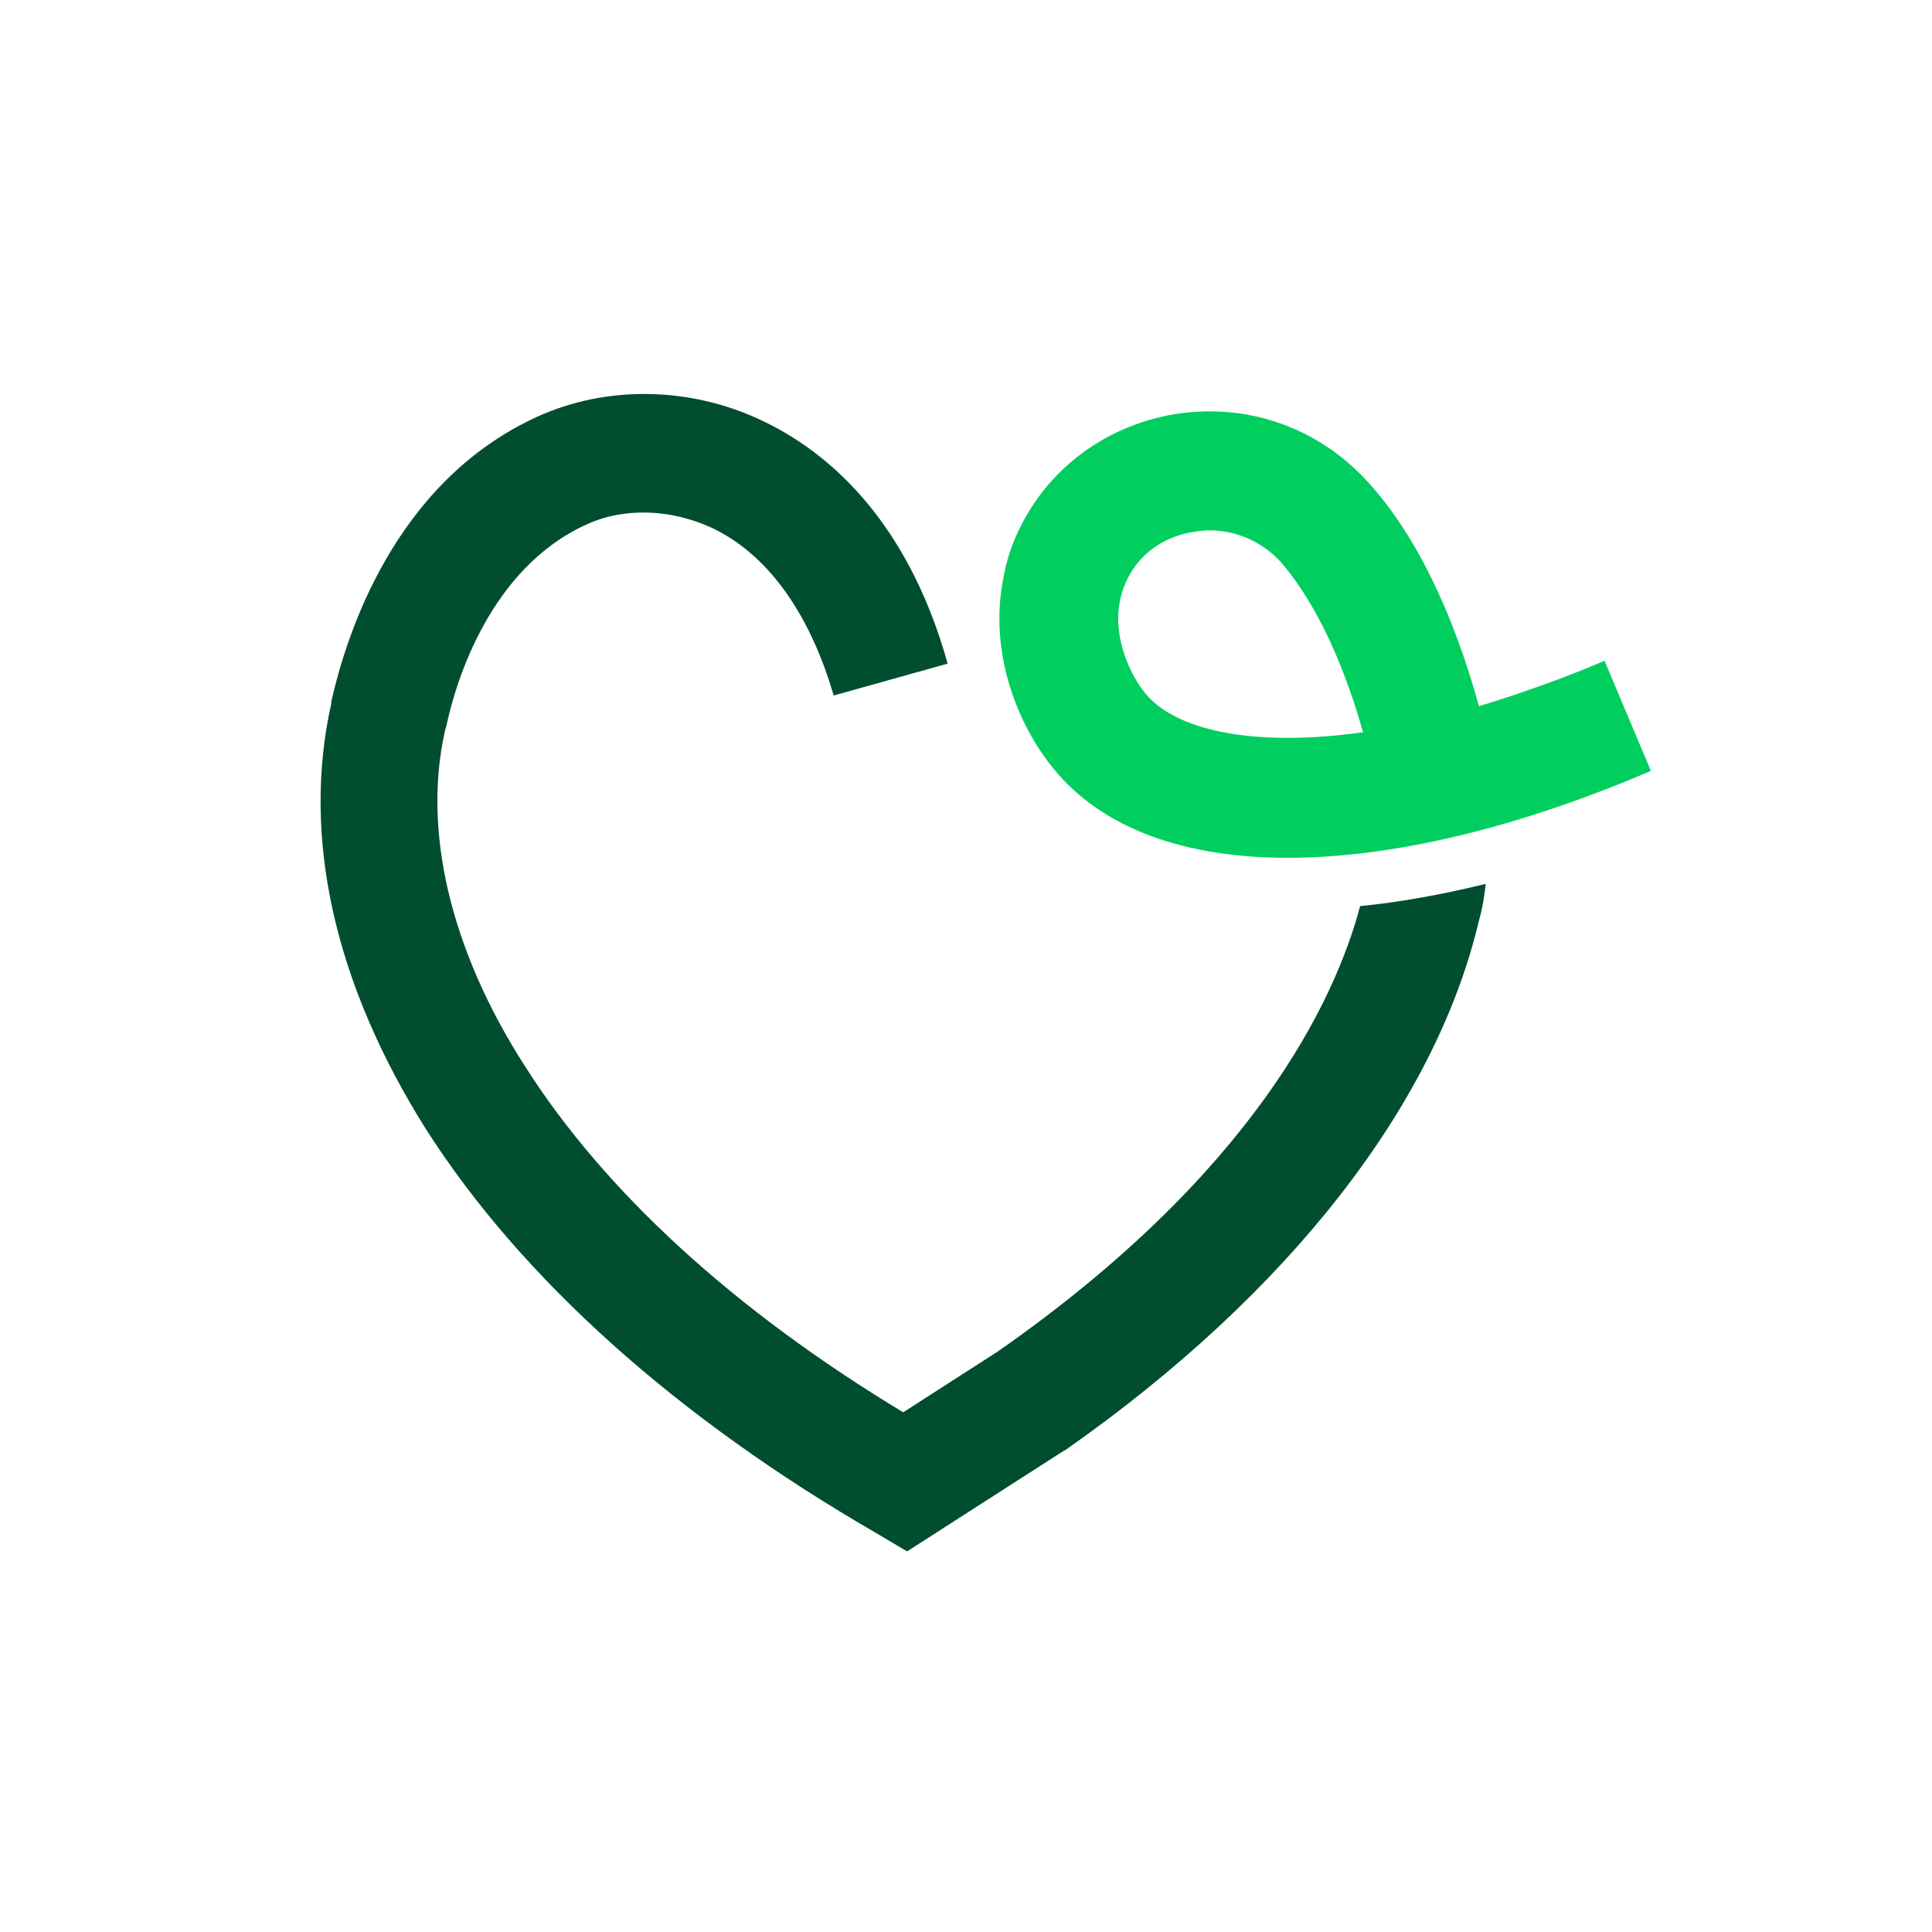 <?xml version="1.0" encoding="utf-8"?>
<svg xmlns="http://www.w3.org/2000/svg" xmlns:xlink="http://www.w3.org/1999/xlink" version="1.1" id="a" x="0px" y="0px" viewBox="0 0 200 200" style="enable-background:new 0 0 200 200;">
<style type="text/css">
	.st0{fill:#00CF5F;}
	.st1{fill:#004E2F;}
</style>
<path class="st0" d="M166.1,68.4c-6.5,2.8-13,4.7-13,4.7c-2.7-9.8-6.6-17.8-11.4-23.1c-5.3-5.9-13-8.5-20.8-7  c-7.5,1.5-13.6,6.6-16.2,13.7c-0.4,1.1-0.7,2.3-0.9,3.5c-1.4,7.7,1.7,15,5.2,19.3c5,6.2,13.5,9.3,24.3,9.3c10.7,0,23.6-3,37.6-9  L166.1,68.4L166.1,68.4z M118.5,71.7c-1.3-1.6-3.3-5.4-2.6-9.3c0.1-0.5,0.2-1,0.4-1.5c1.1-3.1,3.7-5.2,7-5.8  c0.7-0.1,1.3-0.2,1.9-0.2c2.8,0,5.5,1.2,7.4,3.3c1.9,2.2,5.6,7.3,8.5,17.6C129.7,77.4,121.6,75.6,118.5,71.7z"/>
<path class="st1" d="M140.8,93.8c-2.6,9.8-11,27.6-37.5,46.1l-9.8,6.3c-17.4-10.5-30.9-22.8-39.2-35.9c-7.7-12-10.6-24.4-8.2-34.8  l0.1-0.3c1-4.8,4.6-16.4,14.5-20.9c3.9-1.8,8.7-1.6,12.9,0.3c5.8,2.7,10.2,8.8,12.7,17.4l11.8-3.3c-4.3-15.4-12.9-22.2-19.3-25.2  c-7.4-3.5-16-3.6-23.1-0.4c-15,6.8-19.9,22.9-21.4,29.5l0,0.2c-3.1,13.8,0.3,29,9.8,44.1c9.9,15.5,26,29.9,46.6,41.8l3.2,1.9  l16.2-10.4l0.2-0.1c23.1-16.2,38.3-35.7,42.8-54.8c0.2-0.7,0.5-1.9,0.7-3.8C149.3,92.6,144.9,93.4,140.8,93.8L140.8,93.8z"/>
</svg>